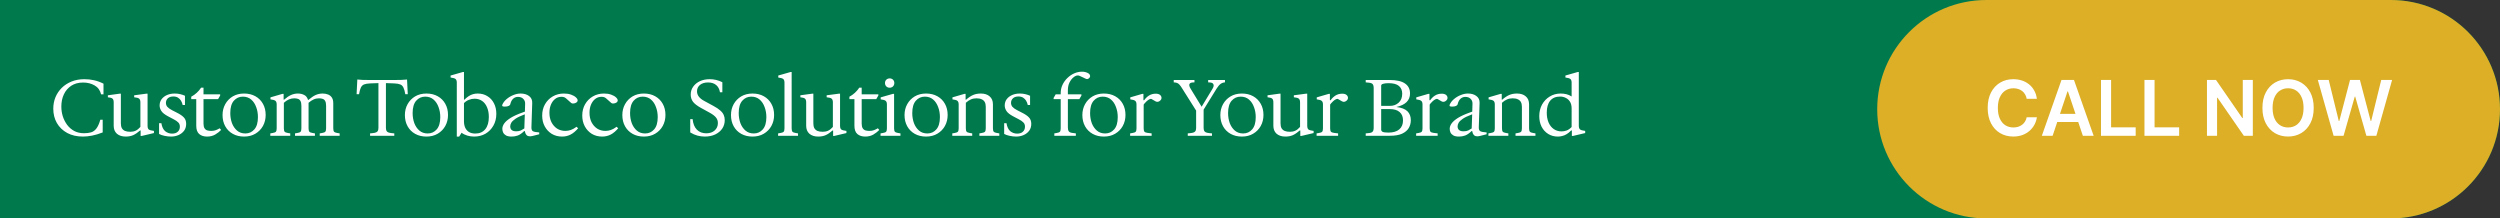 <?xml version="1.0" encoding="UTF-8"?> <svg xmlns="http://www.w3.org/2000/svg" width="847" height="74" viewBox="0 0 847 74" fill="none"><rect x="0" y="0" width="847" height="74" fill="#333333" stroke="none"/><path d="M0 0H810C830.435 0 847 16.566 847 37V37C847 57.434 830.435 74 810 74H0V0Z" fill="#007A4D"></path><path d="M636 37C636 16.566 652.565 0 673 0H810C830.435 0 847 16.566 847 37V37C847 57.434 830.435 74 810 74H673C652.565 74 636 57.434 636 37V37Z" fill="#DCAF27"></path><path d="M28.097 46.27C26.063 46.27 24.29 45.865 22.778 45.055C21.266 44.227 20.096 43.102 19.268 41.68C18.458 40.258 18.053 38.638 18.053 36.82C18.053 35.452 18.296 34.165 18.782 32.959C19.286 31.753 19.997 30.691 20.915 29.773C21.851 28.855 22.967 28.135 24.263 27.613C25.559 27.091 26.999 26.83 28.583 26.83C29.735 26.83 30.815 26.947 31.823 27.181C32.849 27.397 33.929 27.784 35.063 28.342V31.96H34.253C33.911 30.574 33.173 29.566 32.039 28.936C30.923 28.288 29.627 27.964 28.151 27.964C26.585 27.964 25.253 28.324 24.155 29.044C23.057 29.764 22.22 30.736 21.644 31.96C21.068 33.184 20.78 34.57 20.78 36.118C20.78 37.216 20.942 38.305 21.266 39.385C21.608 40.447 22.103 41.419 22.751 42.301C23.399 43.165 24.2 43.858 25.154 44.38C26.108 44.884 27.215 45.136 28.475 45.136C29.375 45.136 30.167 45.037 30.851 44.839C31.535 44.641 32.129 44.218 32.633 43.57C33.155 42.904 33.605 41.905 33.983 40.573H34.793V44.866C33.515 45.37 32.318 45.73 31.202 45.946C30.086 46.162 29.051 46.27 28.097 46.27ZM42.596 46.27C41.336 46.27 40.337 45.946 39.599 45.298C38.879 44.65 38.519 43.75 38.519 42.598V34.66C38.519 34.066 38.384 33.652 38.114 33.418C37.844 33.184 37.322 33.031 36.548 32.959V32.284L40.49 31.744H40.949V41.788C40.949 42.454 41.057 42.994 41.273 43.408C41.507 43.822 41.858 44.137 42.326 44.353C42.812 44.551 43.415 44.65 44.135 44.65C44.819 44.65 45.431 44.524 45.971 44.272C46.511 44.02 47.042 43.597 47.564 43.003V34.66C47.564 34.066 47.42 33.652 47.132 33.418C46.862 33.184 46.304 33.031 45.458 32.959V32.284L49.535 31.744H49.994V42.598C49.994 43.21 50.129 43.633 50.399 43.867C50.687 44.083 51.272 44.245 52.154 44.353V45.082L48.023 46.054H47.645V44.191H47.483C46.619 44.947 45.818 45.487 45.08 45.811C44.36 46.117 43.532 46.27 42.596 46.27ZM57.942 46.27C57.258 46.27 56.529 46.189 55.755 46.027C54.999 45.865 54.378 45.649 53.892 45.379V41.734H54.675C54.873 42.994 55.305 43.903 55.971 44.461C56.655 45.001 57.429 45.271 58.293 45.271C59.121 45.271 59.769 45.055 60.237 44.623C60.705 44.191 60.939 43.624 60.939 42.922C60.939 42.292 60.75 41.806 60.372 41.464C60.012 41.104 59.517 40.762 58.887 40.438L56.943 39.412C55.791 38.8 55.026 38.188 54.648 37.576C54.27 36.964 54.081 36.352 54.081 35.74C54.081 34.93 54.297 34.228 54.729 33.634C55.179 33.022 55.791 32.545 56.565 32.203C57.339 31.861 58.221 31.69 59.211 31.69C59.877 31.69 60.498 31.762 61.074 31.906C61.668 32.05 62.199 32.23 62.667 32.446V35.578H61.884C61.776 35.056 61.596 34.579 61.344 34.147C61.092 33.715 60.75 33.364 60.318 33.094C59.904 32.824 59.373 32.689 58.725 32.689C57.915 32.689 57.294 32.896 56.862 33.31C56.43 33.724 56.214 34.237 56.214 34.849C56.214 35.353 56.367 35.794 56.673 36.172C56.997 36.55 57.519 36.928 58.239 37.306L60.021 38.224C61.029 38.728 61.785 39.25 62.289 39.79C62.811 40.33 63.072 41.05 63.072 41.95C63.072 42.886 62.829 43.678 62.343 44.326C61.857 44.956 61.218 45.442 60.426 45.784C59.652 46.108 58.824 46.27 57.942 46.27ZM70.164 46.27C69.048 46.27 68.157 45.982 67.491 45.406C66.825 44.83 66.492 43.894 66.492 42.598V33.58H64.791V32.77C66.195 31.996 67.311 30.97 68.139 29.692H68.949V31.906V32.689V41.869C68.949 42.571 69.066 43.102 69.3 43.462C69.534 43.822 69.849 44.065 70.245 44.191C70.659 44.299 71.1 44.353 71.568 44.353C72.18 44.353 72.711 44.263 73.161 44.083C73.611 43.903 74.034 43.696 74.43 43.462L74.916 44.029C74.358 44.605 73.683 45.127 72.891 45.595C72.099 46.045 71.19 46.27 70.164 46.27ZM67.761 33.58V31.96H74.592V32.365L73.89 33.58H67.761ZM82.69 46.27C81.25 46.27 79.981 45.964 78.883 45.352C77.785 44.74 76.93 43.885 76.318 42.787C75.706 41.689 75.4 40.42 75.4 38.98C75.4 37.612 75.706 36.379 76.318 35.281C76.93 34.183 77.776 33.31 78.856 32.662C79.954 32.014 81.232 31.69 82.69 31.69C84.148 31.69 85.426 31.996 86.524 32.608C87.622 33.22 88.477 34.075 89.089 35.173C89.701 36.253 90.007 37.513 90.007 38.953C90.007 40.321 89.701 41.563 89.089 42.679C88.477 43.777 87.622 44.65 86.524 45.298C85.444 45.946 84.166 46.27 82.69 46.27ZM83.122 45.217C84.346 45.217 85.363 44.758 86.173 43.84C86.983 42.922 87.388 41.536 87.388 39.682C87.388 38.458 87.19 37.324 86.794 36.28C86.416 35.218 85.849 34.363 85.093 33.715C84.337 33.067 83.401 32.743 82.285 32.743C81.061 32.743 80.044 33.202 79.234 34.12C78.424 35.038 78.019 36.433 78.019 38.305C78.019 39.511 78.208 40.645 78.586 41.707C78.982 42.751 79.558 43.597 80.314 44.245C81.07 44.893 82.006 45.217 83.122 45.217ZM91.58 46V45.19L92.39 45.055C92.93 44.965 93.29 44.821 93.47 44.623C93.65 44.407 93.74 44.02 93.74 43.462V35.416C93.74 34.84 93.614 34.435 93.362 34.201C93.11 33.949 92.534 33.769 91.634 33.661V32.986L95.711 31.798H96.089V33.769H96.251C97.115 33.013 97.907 32.482 98.627 32.176C99.347 31.852 100.121 31.69 100.949 31.69C101.741 31.69 102.443 31.852 103.055 32.176C103.685 32.482 104.117 33.04 104.351 33.85H104.486C105.422 33.058 106.25 32.5 106.97 32.176C107.708 31.852 108.491 31.69 109.319 31.69C109.985 31.69 110.588 31.798 111.128 32.014C111.668 32.212 112.1 32.554 112.424 33.04C112.748 33.508 112.91 34.165 112.91 35.011V43.462C112.91 44.02 113 44.407 113.18 44.623C113.36 44.821 113.72 44.965 114.26 45.055L115.07 45.19V46H108.32V45.19L109.13 45.055C109.67 44.965 110.03 44.821 110.21 44.623C110.39 44.407 110.48 44.02 110.48 43.462V35.821C110.48 35.101 110.372 34.561 110.156 34.201C109.958 33.841 109.679 33.607 109.319 33.499C108.959 33.373 108.545 33.31 108.077 33.31C107.411 33.31 106.808 33.436 106.268 33.688C105.728 33.922 105.152 34.3 104.54 34.822V43.462C104.54 44.02 104.63 44.407 104.81 44.623C104.99 44.821 105.35 44.965 105.89 45.055L106.7 45.19V46H99.95V45.19L100.76 45.055C101.3 44.965 101.66 44.821 101.84 44.623C102.02 44.407 102.11 44.02 102.11 43.462V35.821C102.11 35.101 102.002 34.561 101.786 34.201C101.588 33.841 101.309 33.607 100.949 33.499C100.589 33.373 100.175 33.31 99.707 33.31C99.041 33.31 98.429 33.436 97.871 33.688C97.313 33.922 96.746 34.3 96.17 34.822V43.462C96.17 44.02 96.26 44.407 96.44 44.623C96.62 44.821 96.98 44.965 97.52 45.055L98.33 45.19V46H91.58ZM128.213 43.246V28.153L125.351 28.261C124.487 28.297 123.812 28.414 123.326 28.612C122.858 28.81 122.498 29.17 122.246 29.692C122.012 30.196 121.814 30.934 121.652 31.906H120.815L121.058 26.938C121.58 26.992 122.183 27.037 122.867 27.073C123.569 27.091 124.262 27.1 124.946 27.1H134.018C134.594 27.1 135.233 27.091 135.935 27.073C136.655 27.037 137.312 26.992 137.906 26.938L138.149 31.906H137.312C137.15 30.934 136.943 30.196 136.691 29.692C136.457 29.17 136.097 28.81 135.611 28.612C135.143 28.414 134.477 28.297 133.613 28.261L130.751 28.153V43.246C130.751 43.66 130.805 44.002 130.913 44.272C131.021 44.524 131.219 44.713 131.507 44.839C131.813 44.965 132.227 45.055 132.749 45.109L133.586 45.19V46H125.378V45.19L126.215 45.109C126.755 45.055 127.169 44.965 127.457 44.839C127.745 44.713 127.943 44.524 128.051 44.272C128.159 44.002 128.213 43.66 128.213 43.246ZM144.468 46.27C143.028 46.27 141.759 45.964 140.661 45.352C139.563 44.74 138.708 43.885 138.096 42.787C137.484 41.689 137.178 40.42 137.178 38.98C137.178 37.612 137.484 36.379 138.096 35.281C138.708 34.183 139.554 33.31 140.634 32.662C141.732 32.014 143.01 31.69 144.468 31.69C145.926 31.69 147.204 31.996 148.302 32.608C149.4 33.22 150.255 34.075 150.867 35.173C151.479 36.253 151.785 37.513 151.785 38.953C151.785 40.321 151.479 41.563 150.867 42.679C150.255 43.777 149.4 44.65 148.302 45.298C147.222 45.946 145.944 46.27 144.468 46.27ZM144.9 45.217C146.124 45.217 147.141 44.758 147.951 43.84C148.761 42.922 149.166 41.536 149.166 39.682C149.166 38.458 148.968 37.324 148.572 36.28C148.194 35.218 147.627 34.363 146.871 33.715C146.115 33.067 145.179 32.743 144.063 32.743C142.839 32.743 141.822 33.202 141.012 34.12C140.202 35.038 139.797 36.433 139.797 38.305C139.797 39.511 139.986 40.645 140.364 41.707C140.76 42.751 141.336 43.597 142.092 44.245C142.848 44.893 143.784 45.217 144.9 45.217ZM154.763 46.27V28.018C154.763 27.442 154.637 27.037 154.385 26.803C154.133 26.551 153.557 26.371 152.657 26.263V25.588L156.815 24.4H157.193V33.769H157.355C157.841 33.283 158.318 32.887 158.786 32.581C159.254 32.275 159.74 32.05 160.244 31.906C160.748 31.762 161.288 31.69 161.864 31.69C163.106 31.69 164.195 31.987 165.131 32.581C166.085 33.157 166.823 33.958 167.345 34.984C167.885 36.01 168.155 37.207 168.155 38.575C168.155 40.069 167.822 41.401 167.156 42.571C166.508 43.723 165.617 44.632 164.483 45.298C163.349 45.946 162.062 46.27 160.622 46.27C159.848 46.27 159.092 46.162 158.354 45.946C157.616 45.73 156.959 45.406 156.383 44.974L155.573 46.27H154.763ZM161.027 45.244C162.467 45.244 163.592 44.758 164.402 43.786C165.212 42.796 165.617 41.41 165.617 39.628C165.617 38.386 165.419 37.306 165.023 36.388C164.645 35.452 164.096 34.732 163.376 34.228C162.656 33.706 161.792 33.445 160.784 33.445C160.118 33.445 159.479 33.571 158.867 33.823C158.255 34.057 157.697 34.426 157.193 34.93V41.059C157.193 41.923 157.337 42.67 157.625 43.3C157.913 43.912 158.336 44.389 158.894 44.731C159.47 45.073 160.181 45.244 161.027 45.244ZM173.351 46.27C172.541 46.27 171.902 46.144 171.434 45.892C170.984 45.622 170.66 45.289 170.462 44.893C170.282 44.479 170.192 44.065 170.192 43.651C170.192 43.039 170.408 42.427 170.84 41.815C171.29 41.185 172.019 40.555 173.027 39.925C174.053 39.295 175.43 38.674 177.158 38.062L177.833 37.819L177.914 35.146C177.932 34.48 177.725 33.931 177.293 33.499C176.861 33.049 176.258 32.824 175.484 32.824C174.872 32.824 174.332 33.031 173.864 33.445C173.396 33.859 173.063 34.507 172.865 35.389C172.829 35.569 172.64 35.74 172.298 35.902C171.974 36.046 171.542 36.118 171.002 36.118C170.696 36.118 170.462 36.082 170.3 36.01C170.138 35.938 170.093 35.776 170.165 35.524C170.453 34.822 170.93 34.183 171.596 33.607C172.262 33.031 173.018 32.572 173.864 32.23C174.71 31.87 175.547 31.69 176.375 31.69C177.545 31.69 178.499 31.969 179.237 32.527C179.993 33.085 180.353 33.868 180.317 34.876L180.047 43.111C180.029 43.813 180.2 44.263 180.56 44.461C180.938 44.659 181.649 44.794 182.693 44.866V45.487L181.748 45.73C181.172 45.91 180.713 46.027 180.371 46.081C180.047 46.153 179.795 46.189 179.615 46.189C179.129 46.189 178.76 46.081 178.508 45.865C178.274 45.649 178.103 45.397 177.995 45.109C177.905 44.821 177.842 44.587 177.806 44.407H177.59C176.816 45.163 176.087 45.667 175.403 45.919C174.737 46.153 174.053 46.27 173.351 46.27ZM174.89 44.488C175.538 44.488 176.069 44.389 176.483 44.191C176.915 43.975 177.302 43.75 177.644 43.516L177.806 38.737L177.59 38.818C176.294 39.304 175.304 39.781 174.62 40.249C173.936 40.717 173.468 41.167 173.216 41.599C172.982 42.031 172.865 42.427 172.865 42.787C172.865 43.921 173.54 44.488 174.89 44.488ZM190.44 46.27C189.126 46.27 187.956 45.964 186.93 45.352C185.922 44.722 185.13 43.876 184.554 42.814C183.978 41.734 183.69 40.519 183.69 39.169C183.69 37.729 184.005 36.451 184.635 35.335C185.283 34.201 186.165 33.31 187.281 32.662C188.397 32.014 189.657 31.69 191.061 31.69C191.997 31.69 192.807 31.816 193.491 32.068C194.193 32.32 194.733 32.626 195.111 32.986C195.507 33.346 195.705 33.688 195.705 34.012C195.705 34.3 195.561 34.543 195.273 34.741C194.985 34.921 194.67 35.029 194.328 35.065C193.986 35.101 193.725 35.047 193.545 34.903L191.817 33.364C191.583 33.148 191.349 33.004 191.115 32.932C190.881 32.842 190.584 32.797 190.224 32.797C189.396 32.797 188.676 33.04 188.064 33.526C187.452 34.012 186.975 34.669 186.633 35.497C186.309 36.307 186.147 37.216 186.147 38.224C186.147 39.412 186.372 40.465 186.822 41.383C187.29 42.301 187.929 43.03 188.739 43.57C189.567 44.092 190.503 44.353 191.547 44.353C192.177 44.353 192.798 44.245 193.41 44.029C194.022 43.813 194.661 43.453 195.327 42.949L195.867 43.462C195.021 44.452 194.157 45.172 193.275 45.622C192.393 46.054 191.448 46.27 190.44 46.27ZM204.019 46.27C202.705 46.27 201.535 45.964 200.509 45.352C199.501 44.722 198.709 43.876 198.133 42.814C197.557 41.734 197.269 40.519 197.269 39.169C197.269 37.729 197.584 36.451 198.214 35.335C198.862 34.201 199.744 33.31 200.86 32.662C201.976 32.014 203.236 31.69 204.64 31.69C205.576 31.69 206.386 31.816 207.07 32.068C207.772 32.32 208.312 32.626 208.69 32.986C209.086 33.346 209.284 33.688 209.284 34.012C209.284 34.3 209.14 34.543 208.852 34.741C208.564 34.921 208.249 35.029 207.907 35.065C207.565 35.101 207.304 35.047 207.124 34.903L205.396 33.364C205.162 33.148 204.928 33.004 204.694 32.932C204.46 32.842 204.163 32.797 203.803 32.797C202.975 32.797 202.255 33.04 201.643 33.526C201.031 34.012 200.554 34.669 200.212 35.497C199.888 36.307 199.726 37.216 199.726 38.224C199.726 39.412 199.951 40.465 200.401 41.383C200.869 42.301 201.508 43.03 202.318 43.57C203.146 44.092 204.082 44.353 205.126 44.353C205.756 44.353 206.377 44.245 206.989 44.029C207.601 43.813 208.24 43.453 208.906 42.949L209.446 43.462C208.6 44.452 207.736 45.172 206.854 45.622C205.972 46.054 205.027 46.27 204.019 46.27ZM218.138 46.27C216.698 46.27 215.429 45.964 214.331 45.352C213.233 44.74 212.378 43.885 211.766 42.787C211.154 41.689 210.848 40.42 210.848 38.98C210.848 37.612 211.154 36.379 211.766 35.281C212.378 34.183 213.224 33.31 214.304 32.662C215.402 32.014 216.68 31.69 218.138 31.69C219.596 31.69 220.874 31.996 221.972 32.608C223.07 33.22 223.925 34.075 224.537 35.173C225.149 36.253 225.455 37.513 225.455 38.953C225.455 40.321 225.149 41.563 224.537 42.679C223.925 43.777 223.07 44.65 221.972 45.298C220.892 45.946 219.614 46.27 218.138 46.27ZM218.57 45.217C219.794 45.217 220.811 44.758 221.621 43.84C222.431 42.922 222.836 41.536 222.836 39.682C222.836 38.458 222.638 37.324 222.242 36.28C221.864 35.218 221.297 34.363 220.541 33.715C219.785 33.067 218.849 32.743 217.733 32.743C216.509 32.743 215.492 33.202 214.682 34.12C213.872 35.038 213.467 36.433 213.467 38.305C213.467 39.511 213.656 40.645 214.034 41.707C214.43 42.751 215.006 43.597 215.762 44.245C216.518 44.893 217.454 45.217 218.57 45.217ZM238.766 46.27C237.938 46.27 237.119 46.162 236.309 45.946C235.499 45.73 234.68 45.37 233.852 44.866V40.357H234.662C234.806 41.905 235.283 43.093 236.093 43.921C236.903 44.749 237.965 45.163 239.279 45.163C240.467 45.163 241.421 44.839 242.141 44.191C242.861 43.543 243.221 42.706 243.221 41.68C243.221 40.978 243.014 40.366 242.6 39.844C242.186 39.304 241.475 38.755 240.467 38.197L237.47 36.55C236.228 35.866 235.337 35.182 234.797 34.498C234.275 33.796 234.014 32.977 234.014 32.041C234.014 31.033 234.293 30.142 234.851 29.368C235.409 28.576 236.165 27.955 237.119 27.505C238.091 27.055 239.198 26.83 240.44 26.83C241.178 26.83 241.898 26.911 242.6 27.073C243.302 27.235 244.013 27.496 244.733 27.856V31.258H243.923C243.743 30.178 243.311 29.359 242.627 28.801C241.943 28.225 241.034 27.937 239.9 27.937C238.748 27.937 237.83 28.216 237.146 28.774C236.48 29.332 236.147 30.052 236.147 30.934C236.147 31.6 236.354 32.203 236.768 32.743C237.182 33.283 237.794 33.769 238.604 34.201L241.736 35.902C242.708 36.424 243.473 36.937 244.031 37.441C244.589 37.927 244.976 38.431 245.192 38.953C245.426 39.475 245.543 40.051 245.543 40.681C245.543 41.779 245.255 42.751 244.679 43.597C244.103 44.425 243.302 45.082 242.276 45.568C241.268 46.036 240.098 46.27 238.766 46.27ZM254.947 46.27C253.507 46.27 252.238 45.964 251.14 45.352C250.042 44.74 249.187 43.885 248.575 42.787C247.963 41.689 247.657 40.42 247.657 38.98C247.657 37.612 247.963 36.379 248.575 35.281C249.187 34.183 250.033 33.31 251.113 32.662C252.211 32.014 253.489 31.69 254.947 31.69C256.405 31.69 257.683 31.996 258.781 32.608C259.879 33.22 260.734 34.075 261.346 35.173C261.958 36.253 262.264 37.513 262.264 38.953C262.264 40.321 261.958 41.563 261.346 42.679C260.734 43.777 259.879 44.65 258.781 45.298C257.701 45.946 256.423 46.27 254.947 46.27ZM255.379 45.217C256.603 45.217 257.62 44.758 258.43 43.84C259.24 42.922 259.645 41.536 259.645 39.682C259.645 38.458 259.447 37.324 259.051 36.28C258.673 35.218 258.106 34.363 257.35 33.715C256.594 33.067 255.658 32.743 254.542 32.743C253.318 32.743 252.301 33.202 251.491 34.12C250.681 35.038 250.276 36.433 250.276 38.305C250.276 39.511 250.465 40.645 250.843 41.707C251.239 42.751 251.815 43.597 252.571 44.245C253.327 44.893 254.263 45.217 255.379 45.217ZM263.621 46V45.19L264.431 45.055C264.971 44.965 265.331 44.821 265.511 44.623C265.691 44.407 265.781 44.02 265.781 43.462V28.018C265.781 27.442 265.655 27.037 265.403 26.803C265.151 26.551 264.575 26.371 263.675 26.263V25.588L267.833 24.4H268.211V43.462C268.211 44.02 268.301 44.407 268.481 44.623C268.661 44.821 269.021 44.965 269.561 45.055L270.371 45.19V46H263.621ZM277.211 46.27C275.951 46.27 274.952 45.946 274.214 45.298C273.494 44.65 273.134 43.75 273.134 42.598V34.66C273.134 34.066 272.999 33.652 272.729 33.418C272.459 33.184 271.937 33.031 271.163 32.959V32.284L275.105 31.744H275.564V41.788C275.564 42.454 275.672 42.994 275.888 43.408C276.122 43.822 276.473 44.137 276.941 44.353C277.427 44.551 278.03 44.65 278.75 44.65C279.434 44.65 280.046 44.524 280.586 44.272C281.126 44.02 281.657 43.597 282.179 43.003V34.66C282.179 34.066 282.035 33.652 281.747 33.418C281.477 33.184 280.919 33.031 280.073 32.959V32.284L284.15 31.744H284.609V42.598C284.609 43.21 284.744 43.633 285.014 43.867C285.302 44.083 285.887 44.245 286.769 44.353V45.082L282.638 46.054H282.26V44.191H282.098C281.234 44.947 280.433 45.487 279.695 45.811C278.975 46.117 278.147 46.27 277.211 46.27ZM293.152 46.27C292.036 46.27 291.145 45.982 290.479 45.406C289.813 44.83 289.48 43.894 289.48 42.598V33.58H287.779V32.77C289.183 31.996 290.299 30.97 291.127 29.692H291.937V31.906V32.689V41.869C291.937 42.571 292.054 43.102 292.288 43.462C292.522 43.822 292.837 44.065 293.233 44.191C293.647 44.299 294.088 44.353 294.556 44.353C295.168 44.353 295.699 44.263 296.149 44.083C296.599 43.903 297.022 43.696 297.418 43.462L297.904 44.029C297.346 44.605 296.671 45.127 295.879 45.595C295.087 46.045 294.178 46.27 293.152 46.27ZM290.749 33.58V31.96H297.58V32.365L296.878 33.58H290.749ZM298.325 46V45.19L299.135 45.055C299.675 44.965 300.035 44.821 300.215 44.623C300.395 44.407 300.485 44.02 300.485 43.462V35.416C300.485 34.84 300.359 34.435 300.107 34.201C299.855 33.949 299.279 33.769 298.379 33.661V32.986L302.537 31.798H302.915V43.462C302.915 44.02 303.005 44.407 303.185 44.623C303.365 44.821 303.725 44.965 304.265 45.055L305.075 45.19V46H298.325ZM301.43 29.719C300.98 29.719 300.602 29.575 300.296 29.287C299.99 28.981 299.837 28.594 299.837 28.126C299.837 27.658 299.99 27.28 300.296 26.992C300.602 26.704 300.98 26.56 301.43 26.56C301.862 26.56 302.231 26.704 302.537 26.992C302.843 27.28 302.996 27.658 302.996 28.126C302.996 28.594 302.843 28.981 302.537 29.287C302.231 29.575 301.862 29.719 301.43 29.719ZM313.745 46.27C312.305 46.27 311.036 45.964 309.938 45.352C308.84 44.74 307.985 43.885 307.373 42.787C306.761 41.689 306.455 40.42 306.455 38.98C306.455 37.612 306.761 36.379 307.373 35.281C307.985 34.183 308.831 33.31 309.911 32.662C311.009 32.014 312.287 31.69 313.745 31.69C315.203 31.69 316.481 31.996 317.579 32.608C318.677 33.22 319.532 34.075 320.144 35.173C320.756 36.253 321.062 37.513 321.062 38.953C321.062 40.321 320.756 41.563 320.144 42.679C319.532 43.777 318.677 44.65 317.579 45.298C316.499 45.946 315.221 46.27 313.745 46.27ZM314.177 45.217C315.401 45.217 316.418 44.758 317.228 43.84C318.038 42.922 318.443 41.536 318.443 39.682C318.443 38.458 318.245 37.324 317.849 36.28C317.471 35.218 316.904 34.363 316.148 33.715C315.392 33.067 314.456 32.743 313.34 32.743C312.116 32.743 311.099 33.202 310.289 34.12C309.479 35.038 309.074 36.433 309.074 38.305C309.074 39.511 309.263 40.645 309.641 41.707C310.037 42.751 310.613 43.597 311.369 44.245C312.125 44.893 313.061 45.217 314.177 45.217ZM322.636 46V45.19L323.446 45.055C323.986 44.965 324.346 44.821 324.526 44.623C324.706 44.407 324.796 44.02 324.796 43.462V35.416C324.796 34.84 324.67 34.435 324.418 34.201C324.166 33.949 323.59 33.769 322.69 33.661V32.986L326.767 31.798H327.145V33.769H327.307C328.171 33.013 328.972 32.482 329.71 32.176C330.448 31.852 331.312 31.69 332.302 31.69C333.58 31.69 334.579 32.014 335.299 32.662C336.037 33.292 336.406 34.192 336.406 35.362V43.462C336.406 44.02 336.496 44.407 336.676 44.623C336.856 44.821 337.216 44.965 337.756 45.055L338.566 45.19V46H331.816V45.19L332.626 45.055C333.166 44.965 333.526 44.821 333.706 44.623C333.886 44.407 333.976 44.02 333.976 43.462V36.172C333.976 35.506 333.859 34.966 333.625 34.552C333.391 34.138 333.04 33.832 332.572 33.634C332.122 33.418 331.537 33.31 330.817 33.31C330.115 33.31 329.485 33.436 328.927 33.688C328.369 33.922 327.802 34.3 327.226 34.822V43.462C327.226 44.02 327.316 44.407 327.496 44.623C327.676 44.821 328.036 44.965 328.576 45.055L329.386 45.19V46H322.636ZM344.264 46.27C343.58 46.27 342.851 46.189 342.077 46.027C341.321 45.865 340.7 45.649 340.214 45.379V41.734H340.997C341.195 42.994 341.627 43.903 342.293 44.461C342.977 45.001 343.751 45.271 344.615 45.271C345.443 45.271 346.091 45.055 346.559 44.623C347.027 44.191 347.261 43.624 347.261 42.922C347.261 42.292 347.072 41.806 346.694 41.464C346.334 41.104 345.839 40.762 345.209 40.438L343.265 39.412C342.113 38.8 341.348 38.188 340.97 37.576C340.592 36.964 340.403 36.352 340.403 35.74C340.403 34.93 340.619 34.228 341.051 33.634C341.501 33.022 342.113 32.545 342.887 32.203C343.661 31.861 344.543 31.69 345.533 31.69C346.199 31.69 346.82 31.762 347.396 31.906C347.99 32.05 348.521 32.23 348.989 32.446V35.578H348.206C348.098 35.056 347.918 34.579 347.666 34.147C347.414 33.715 347.072 33.364 346.64 33.094C346.226 32.824 345.695 32.689 345.047 32.689C344.237 32.689 343.616 32.896 343.184 33.31C342.752 33.724 342.536 34.237 342.536 34.849C342.536 35.353 342.689 35.794 342.995 36.172C343.319 36.55 343.841 36.928 344.561 37.306L346.343 38.224C347.351 38.728 348.107 39.25 348.611 39.79C349.133 40.33 349.394 41.05 349.394 41.95C349.394 42.886 349.151 43.678 348.665 44.326C348.179 44.956 347.54 45.442 346.748 45.784C345.974 46.108 345.146 46.27 344.264 46.27ZM357.207 46V45.19L358.017 45.055C358.575 44.965 358.935 44.821 359.097 44.623C359.277 44.407 359.367 44.02 359.367 43.462V33.58H356.964V33.175L357.666 31.96H359.367V31.528C359.367 30.556 359.565 29.638 359.961 28.774C360.375 27.892 360.924 27.118 361.608 26.452C362.31 25.768 363.084 25.237 363.93 24.859C364.794 24.481 365.676 24.292 366.576 24.292C367.278 24.292 367.908 24.427 368.466 24.697C369.042 24.967 369.33 25.327 369.33 25.777C369.33 26.083 369.168 26.353 368.844 26.587C368.538 26.821 368.205 26.848 367.845 26.668L365.766 25.696C365.55 25.606 365.343 25.561 365.145 25.561C364.695 25.561 364.209 25.777 363.687 26.209C363.165 26.623 362.715 27.208 362.337 27.964C361.977 28.702 361.797 29.557 361.797 30.529V31.96H366.387V32.365L365.685 33.58H361.797V43.192C361.797 43.804 361.905 44.245 362.121 44.515C362.337 44.785 362.724 44.956 363.282 45.028L364.497 45.19V46H357.207ZM373.994 46.27C372.554 46.27 371.285 45.964 370.187 45.352C369.089 44.74 368.234 43.885 367.622 42.787C367.01 41.689 366.704 40.42 366.704 38.98C366.704 37.612 367.01 36.379 367.622 35.281C368.234 34.183 369.08 33.31 370.16 32.662C371.258 32.014 372.536 31.69 373.994 31.69C375.452 31.69 376.73 31.996 377.828 32.608C378.926 33.22 379.781 34.075 380.393 35.173C381.005 36.253 381.311 37.513 381.311 38.953C381.311 40.321 381.005 41.563 380.393 42.679C379.781 43.777 378.926 44.65 377.828 45.298C376.748 45.946 375.47 46.27 373.994 46.27ZM374.426 45.217C375.65 45.217 376.667 44.758 377.477 43.84C378.287 42.922 378.692 41.536 378.692 39.682C378.692 38.458 378.494 37.324 378.098 36.28C377.72 35.218 377.153 34.363 376.397 33.715C375.641 33.067 374.705 32.743 373.589 32.743C372.365 32.743 371.348 33.202 370.538 34.12C369.728 35.038 369.323 36.433 369.323 38.305C369.323 39.511 369.512 40.645 369.89 41.707C370.286 42.751 370.862 43.597 371.618 44.245C372.374 44.893 373.31 45.217 374.426 45.217ZM382.885 46V45.19L383.695 45.055C384.253 44.965 384.613 44.821 384.775 44.623C384.955 44.407 385.045 44.02 385.045 43.462V35.416C385.045 34.804 384.901 34.39 384.613 34.174C384.343 33.94 383.785 33.769 382.939 33.661V32.986L387.016 31.798H387.394V33.958H387.637C388.087 33.31 388.636 32.779 389.284 32.365C389.95 31.951 390.706 31.744 391.552 31.744C392.2 31.744 392.686 31.879 393.01 32.149C393.352 32.419 393.523 32.77 393.523 33.202C393.523 33.49 393.406 33.751 393.172 33.985C392.956 34.219 392.695 34.381 392.389 34.471C392.083 34.543 391.786 34.498 391.498 34.336L390.202 33.58C389.986 33.454 389.725 33.472 389.419 33.634C389.113 33.796 388.807 34.012 388.501 34.282C388.213 34.534 387.97 34.786 387.772 35.038C387.574 35.272 387.475 35.407 387.475 35.443V43.462C387.475 44.02 387.565 44.407 387.745 44.623C387.925 44.821 388.285 44.956 388.825 45.028L390.175 45.19V46H382.885ZM402.414 46V45.19L403.251 45.109C403.791 45.055 404.205 44.965 404.493 44.839C404.781 44.713 404.979 44.524 405.087 44.272C405.195 44.002 405.249 43.66 405.249 43.246V37.468L400.551 30.016C400.191 29.422 399.876 28.981 399.606 28.693C399.354 28.405 399.084 28.207 398.796 28.099C398.508 27.991 398.13 27.928 397.662 27.91V27.1H404.682V27.91L404.115 27.937C403.503 27.973 403.125 28.162 402.981 28.504C402.837 28.846 402.963 29.35 403.359 30.016L407.625 37.009H406.599L410.784 30.097C411.18 29.449 411.288 28.936 411.108 28.558C410.946 28.18 410.541 27.973 409.893 27.937L409.326 27.91V27.1H415.023V27.91C414.429 27.946 413.925 28.126 413.511 28.45C413.097 28.756 412.656 29.278 412.188 30.016L407.787 37.144V43.246C407.787 43.66 407.841 44.002 407.949 44.272C408.057 44.524 408.255 44.713 408.543 44.839C408.849 44.965 409.263 45.055 409.785 45.109L410.622 45.19V46H402.414ZM420.743 46.27C419.303 46.27 418.034 45.964 416.936 45.352C415.838 44.74 414.983 43.885 414.371 42.787C413.759 41.689 413.453 40.42 413.453 38.98C413.453 37.612 413.759 36.379 414.371 35.281C414.983 34.183 415.829 33.31 416.909 32.662C418.007 32.014 419.285 31.69 420.743 31.69C422.201 31.69 423.479 31.996 424.577 32.608C425.675 33.22 426.53 34.075 427.142 35.173C427.754 36.253 428.06 37.513 428.06 38.953C428.06 40.321 427.754 41.563 427.142 42.679C426.53 43.777 425.675 44.65 424.577 45.298C423.497 45.946 422.219 46.27 420.743 46.27ZM421.175 45.217C422.399 45.217 423.416 44.758 424.226 43.84C425.036 42.922 425.441 41.536 425.441 39.682C425.441 38.458 425.243 37.324 424.847 36.28C424.469 35.218 423.902 34.363 423.146 33.715C422.39 33.067 421.454 32.743 420.338 32.743C419.114 32.743 418.097 33.202 417.287 34.12C416.477 35.038 416.072 36.433 416.072 38.305C416.072 39.511 416.261 40.645 416.639 41.707C417.035 42.751 417.611 43.597 418.367 44.245C419.123 44.893 420.059 45.217 421.175 45.217ZM435.493 46.27C434.233 46.27 433.234 45.946 432.496 45.298C431.776 44.65 431.416 43.75 431.416 42.598V34.66C431.416 34.066 431.281 33.652 431.011 33.418C430.741 33.184 430.219 33.031 429.445 32.959V32.284L433.387 31.744H433.846V41.788C433.846 42.454 433.954 42.994 434.17 43.408C434.404 43.822 434.755 44.137 435.223 44.353C435.709 44.551 436.312 44.65 437.032 44.65C437.716 44.65 438.328 44.524 438.868 44.272C439.408 44.02 439.939 43.597 440.461 43.003V34.66C440.461 34.066 440.317 33.652 440.029 33.418C439.759 33.184 439.201 33.031 438.355 32.959V32.284L442.432 31.744H442.891V42.598C442.891 43.21 443.026 43.633 443.296 43.867C443.584 44.083 444.169 44.245 445.051 44.353V45.082L440.92 46.054H440.542V44.191H440.38C439.516 44.947 438.715 45.487 437.977 45.811C437.257 46.117 436.429 46.27 435.493 46.27ZM446.061 46V45.19L446.871 45.055C447.429 44.965 447.789 44.821 447.951 44.623C448.131 44.407 448.221 44.02 448.221 43.462V35.416C448.221 34.804 448.077 34.39 447.789 34.174C447.519 33.94 446.961 33.769 446.115 33.661V32.986L450.192 31.798H450.57V33.958H450.813C451.263 33.31 451.812 32.779 452.46 32.365C453.126 31.951 453.882 31.744 454.728 31.744C455.376 31.744 455.862 31.879 456.186 32.149C456.528 32.419 456.699 32.77 456.699 33.202C456.699 33.49 456.582 33.751 456.348 33.985C456.132 34.219 455.871 34.381 455.565 34.471C455.259 34.543 454.962 34.498 454.674 34.336L453.378 33.58C453.162 33.454 452.901 33.472 452.595 33.634C452.289 33.796 451.983 34.012 451.677 34.282C451.389 34.534 451.146 34.786 450.948 35.038C450.75 35.272 450.651 35.407 450.651 35.443V43.462C450.651 44.02 450.741 44.407 450.921 44.623C451.101 44.821 451.461 44.956 452.001 45.028L453.351 45.19V46H446.061ZM462.704 46V45.19L463.811 45.082C464.405 45.028 464.819 44.866 465.053 44.596C465.287 44.326 465.404 43.876 465.404 43.246V29.854C465.404 29.224 465.287 28.774 465.053 28.504C464.819 28.234 464.405 28.072 463.811 28.018L462.704 27.91V27.1H470.723C473.117 27.1 474.881 27.496 476.015 28.288C477.149 29.062 477.716 30.187 477.716 31.663C477.716 34.021 476.168 35.551 473.072 36.253C474.8 36.451 476.051 36.928 476.825 37.684C477.599 38.44 477.986 39.457 477.986 40.735C477.986 41.689 477.752 42.571 477.284 43.381C476.816 44.173 476.06 44.812 475.016 45.298C473.99 45.766 472.604 46 470.858 46H462.704ZM470.399 44.92C472.001 44.92 473.225 44.56 474.071 43.84C474.917 43.12 475.34 42.103 475.34 40.789C475.34 39.547 474.953 38.602 474.179 37.954C473.423 37.288 472.307 36.955 470.831 36.955H467.942V43.894C467.942 44.254 468.113 44.515 468.455 44.677C468.815 44.839 469.463 44.92 470.399 44.92ZM467.942 35.875H470.885C472.073 35.875 473.063 35.515 473.855 34.795C474.665 34.075 475.07 33.058 475.07 31.744C475.07 30.628 474.701 29.755 473.963 29.125C473.225 28.495 472.055 28.18 470.453 28.18C469.661 28.18 469.04 28.252 468.59 28.396C468.158 28.522 467.942 28.729 467.942 29.017V35.875ZM479.784 46V45.19L480.594 45.055C481.152 44.965 481.512 44.821 481.674 44.623C481.854 44.407 481.944 44.02 481.944 43.462V35.416C481.944 34.804 481.8 34.39 481.512 34.174C481.242 33.94 480.684 33.769 479.838 33.661V32.986L483.915 31.798H484.293V33.958H484.536C484.986 33.31 485.535 32.779 486.183 32.365C486.849 31.951 487.605 31.744 488.451 31.744C489.099 31.744 489.585 31.879 489.909 32.149C490.251 32.419 490.422 32.77 490.422 33.202C490.422 33.49 490.305 33.751 490.071 33.985C489.855 34.219 489.594 34.381 489.288 34.471C488.982 34.543 488.685 34.498 488.397 34.336L487.101 33.58C486.885 33.454 486.624 33.472 486.318 33.634C486.012 33.796 485.706 34.012 485.4 34.282C485.112 34.534 484.869 34.786 484.671 35.038C484.473 35.272 484.374 35.407 484.374 35.443V43.462C484.374 44.02 484.464 44.407 484.644 44.623C484.824 44.821 485.184 44.956 485.724 45.028L487.074 45.19V46H479.784ZM494.318 46.27C493.508 46.27 492.869 46.144 492.401 45.892C491.951 45.622 491.627 45.289 491.429 44.893C491.249 44.479 491.159 44.065 491.159 43.651C491.159 43.039 491.375 42.427 491.807 41.815C492.257 41.185 492.986 40.555 493.994 39.925C495.02 39.295 496.397 38.674 498.125 38.062L498.8 37.819L498.881 35.146C498.899 34.48 498.692 33.931 498.26 33.499C497.828 33.049 497.225 32.824 496.451 32.824C495.839 32.824 495.299 33.031 494.831 33.445C494.363 33.859 494.03 34.507 493.832 35.389C493.796 35.569 493.607 35.74 493.265 35.902C492.941 36.046 492.509 36.118 491.969 36.118C491.663 36.118 491.429 36.082 491.267 36.01C491.105 35.938 491.06 35.776 491.132 35.524C491.42 34.822 491.897 34.183 492.563 33.607C493.229 33.031 493.985 32.572 494.831 32.23C495.677 31.87 496.514 31.69 497.342 31.69C498.512 31.69 499.466 31.969 500.204 32.527C500.96 33.085 501.32 33.868 501.284 34.876L501.014 43.111C500.996 43.813 501.167 44.263 501.527 44.461C501.905 44.659 502.616 44.794 503.66 44.866V45.487L502.715 45.73C502.139 45.91 501.68 46.027 501.338 46.081C501.014 46.153 500.762 46.189 500.582 46.189C500.096 46.189 499.727 46.081 499.475 45.865C499.241 45.649 499.07 45.397 498.962 45.109C498.872 44.821 498.809 44.587 498.773 44.407H498.557C497.783 45.163 497.054 45.667 496.37 45.919C495.704 46.153 495.02 46.27 494.318 46.27ZM495.857 44.488C496.505 44.488 497.036 44.389 497.45 44.191C497.882 43.975 498.269 43.75 498.611 43.516L498.773 38.737L498.557 38.818C497.261 39.304 496.271 39.781 495.587 40.249C494.903 40.717 494.435 41.167 494.183 41.599C493.949 42.031 493.832 42.427 493.832 42.787C493.832 43.921 494.507 44.488 495.857 44.488ZM504.28 46V45.19L505.09 45.055C505.63 44.965 505.99 44.821 506.17 44.623C506.35 44.407 506.44 44.02 506.44 43.462V35.416C506.44 34.84 506.314 34.435 506.062 34.201C505.81 33.949 505.234 33.769 504.334 33.661V32.986L508.411 31.798H508.789V33.769H508.951C509.815 33.013 510.616 32.482 511.354 32.176C512.092 31.852 512.956 31.69 513.946 31.69C515.224 31.69 516.223 32.014 516.943 32.662C517.681 33.292 518.05 34.192 518.05 35.362V43.462C518.05 44.02 518.14 44.407 518.32 44.623C518.5 44.821 518.86 44.965 519.4 45.055L520.21 45.19V46H513.46V45.19L514.27 45.055C514.81 44.965 515.17 44.821 515.35 44.623C515.53 44.407 515.62 44.02 515.62 43.462V36.172C515.62 35.506 515.503 34.966 515.269 34.552C515.035 34.138 514.684 33.832 514.216 33.634C513.766 33.418 513.181 33.31 512.461 33.31C511.759 33.31 511.129 33.436 510.571 33.688C510.013 33.922 509.446 34.3 508.87 34.822V43.462C508.87 44.02 508.96 44.407 509.14 44.623C509.32 44.821 509.68 44.965 510.22 45.055L511.03 45.19V46H504.28ZM527.797 46.27C526.573 46.27 525.484 45.973 524.53 45.379C523.576 44.785 522.829 43.966 522.289 42.922C521.767 41.878 521.506 40.69 521.506 39.358C521.506 37.882 521.821 36.568 522.451 35.416C523.099 34.264 523.972 33.355 525.07 32.689C526.168 32.023 527.401 31.69 528.769 31.69C529.399 31.69 530.029 31.762 530.659 31.906C531.289 32.05 531.892 32.311 532.468 32.689V28.018C532.468 27.442 532.342 27.037 532.09 26.803C531.838 26.551 531.262 26.371 530.362 26.263V25.588L534.52 24.4H534.898V42.598C534.898 43.156 535.024 43.561 535.276 43.813C535.528 44.065 536.122 44.245 537.058 44.353V45.082L532.927 46.054H532.549V44.191H532.306C531.802 44.731 531.289 45.154 530.767 45.46C530.263 45.766 529.759 45.973 529.255 46.081C528.769 46.207 528.283 46.27 527.797 46.27ZM529.066 44.515C529.624 44.515 530.191 44.416 530.767 44.218C531.343 44.002 531.91 43.606 532.468 43.03V36.766C532.468 35.812 532.279 35.038 531.901 34.444C531.523 33.85 531.037 33.418 530.443 33.148C529.867 32.86 529.246 32.716 528.58 32.716C527.104 32.716 525.979 33.184 525.205 34.12C524.431 35.056 524.044 36.406 524.044 38.17C524.044 39.448 524.251 40.564 524.665 41.518C525.079 42.472 525.664 43.21 526.42 43.732C527.176 44.254 528.058 44.515 529.066 44.515Z" fill="white"></path><path d="M690.094 33.471H686.641C686.543 32.905 686.361 32.403 686.097 31.966C685.832 31.523 685.503 31.147 685.109 30.84C684.715 30.532 684.265 30.301 683.761 30.147C683.262 29.987 682.723 29.907 682.145 29.907C681.117 29.907 680.206 30.166 679.412 30.683C678.618 31.193 677.996 31.944 677.547 32.935C677.097 33.92 676.873 35.124 676.873 36.545C676.873 37.992 677.097 39.211 677.547 40.202C678.002 41.187 678.624 41.931 679.412 42.436C680.206 42.935 681.114 43.184 682.136 43.184C682.702 43.184 683.231 43.11 683.724 42.962C684.222 42.809 684.668 42.584 685.062 42.288C685.463 41.993 685.798 41.63 686.069 41.199C686.346 40.768 686.537 40.276 686.641 39.722L690.094 39.74C689.965 40.639 689.685 41.482 689.254 42.27C688.829 43.058 688.272 43.753 687.583 44.356C686.894 44.954 686.087 45.421 685.164 45.76C684.241 46.092 683.216 46.258 682.089 46.258C680.427 46.258 678.944 45.874 677.639 45.104C676.334 44.335 675.306 43.224 674.555 41.771C673.804 40.319 673.429 38.577 673.429 36.545C673.429 34.508 673.807 32.766 674.565 31.32C675.322 29.867 676.353 28.756 677.658 27.986C678.963 27.217 680.44 26.832 682.089 26.832C683.142 26.832 684.121 26.98 685.025 27.276C685.93 27.571 686.737 28.005 687.445 28.577C688.152 29.144 688.734 29.839 689.19 30.664C689.651 31.483 689.953 32.418 690.094 33.471ZM695.431 46H691.775L698.432 27.091H702.66L709.327 46H705.67L700.62 30.969H700.472L695.431 46ZM695.551 38.586H705.523V41.337H695.551V38.586ZM711.817 46V27.091H715.243V43.129H723.571V46H711.817ZM726.544 46V27.091H729.969V43.129H738.297V46H726.544ZM763.259 27.091V46H760.212L751.302 33.12H751.145V46H747.72V27.091H750.785L759.685 39.98H759.852V27.091H763.259ZM783.887 36.545C783.887 38.583 783.506 40.328 782.742 41.781C781.985 43.227 780.951 44.335 779.64 45.104C778.335 45.874 776.855 46.258 775.199 46.258C773.543 46.258 772.06 45.874 770.749 45.104C769.444 44.329 768.41 43.218 767.647 41.771C766.889 40.319 766.511 38.577 766.511 36.545C766.511 34.508 766.889 32.766 767.647 31.32C768.41 29.867 769.444 28.756 770.749 27.986C772.06 27.217 773.543 26.832 775.199 26.832C776.855 26.832 778.335 27.217 779.64 27.986C780.951 28.756 781.985 29.867 782.742 31.32C783.506 32.766 783.887 34.508 783.887 36.545ZM780.443 36.545C780.443 35.111 780.219 33.902 779.769 32.917C779.326 31.926 778.711 31.178 777.923 30.673C777.135 30.162 776.227 29.907 775.199 29.907C774.171 29.907 773.263 30.162 772.475 30.673C771.688 31.178 771.069 31.926 770.62 32.917C770.176 33.902 769.955 35.111 769.955 36.545C769.955 37.98 770.176 39.192 770.62 40.183C771.069 41.168 771.688 41.916 772.475 42.427C773.263 42.932 774.171 43.184 775.199 43.184C776.227 43.184 777.135 42.932 777.923 42.427C778.711 41.916 779.326 41.168 779.769 40.183C780.219 39.192 780.443 37.98 780.443 36.545ZM790.623 46L785.286 27.091H788.97L792.377 40.986H792.552L796.19 27.091H799.542L803.189 40.996H803.355L806.762 27.091H810.446L805.109 46H801.73L797.945 32.732H797.797L794.002 46H790.623Z" fill="white"></path></svg> 